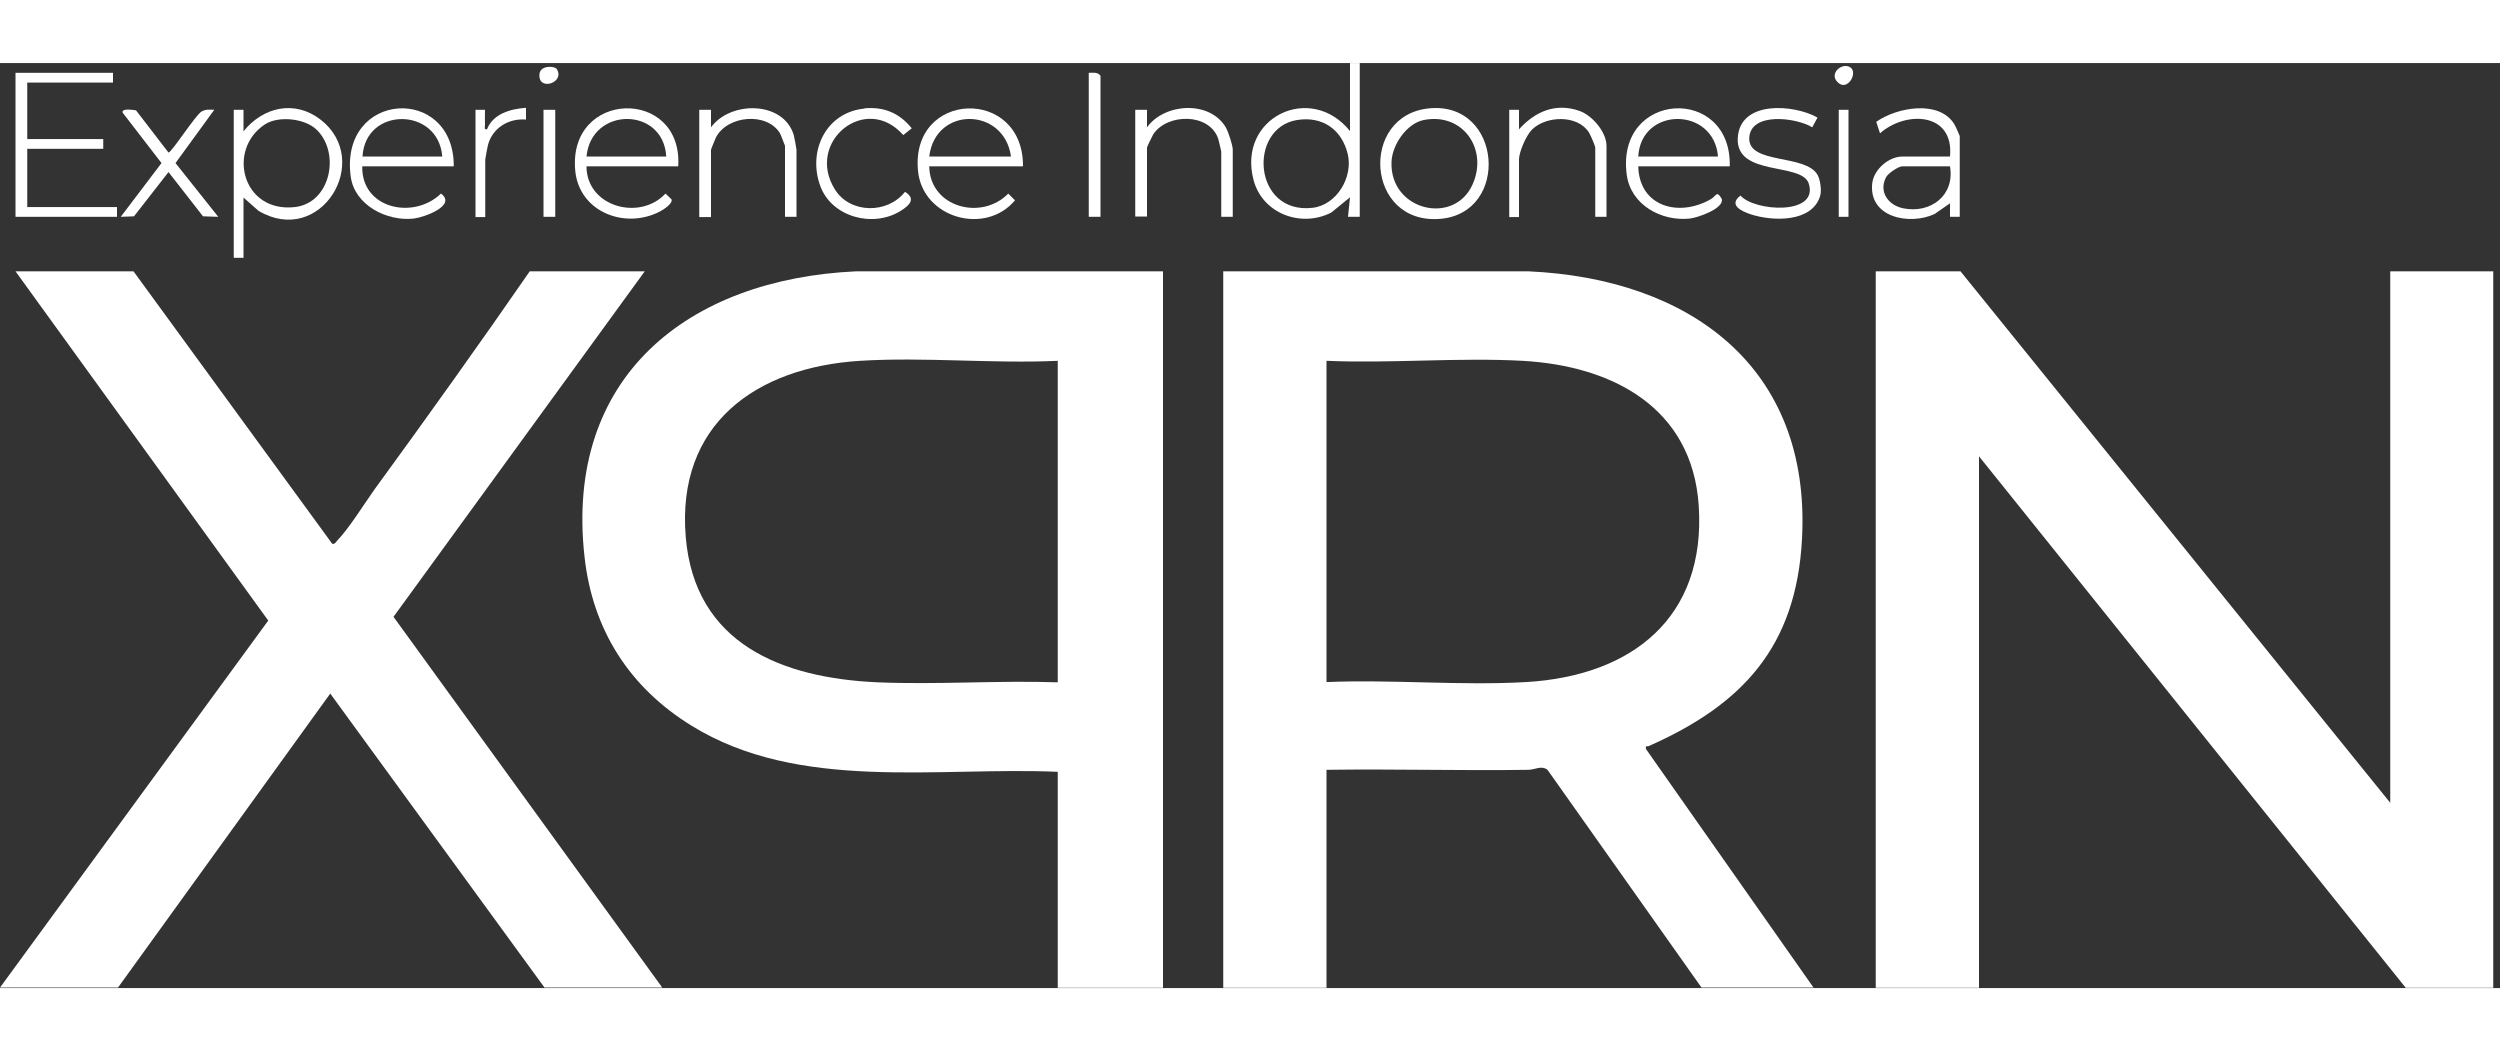 <?xml version="1.0" encoding="UTF-8"?>
<svg width="88" height="37" id="Layer_1" data-name="Layer 1" xmlns="http://www.w3.org/2000/svg" viewBox="0 0 100 37">
  <rect x="0" y="0" width="100" height="37" fill="#333333" stroke="none"/>
  <defs>
    <style>
      .cls-1 {
        fill: #fff;
      }
    </style>
  </defs>
  <polygon class="cls-1" points="78.42 8.33 95.61 29.59 95.61 8.33 99.73 8.33 99.73 36.99 96.23 36.99 79.16 15.73 79.16 36.99 75.03 36.99 75.03 8.33 78.42 8.33"/>
  <path class="cls-1" d="M48.93,8.33h12.2c6.44.29,11.32,3.81,10.95,10.71-.23,4.31-2.38,6.62-6.13,8.28-.07.03-.14-.05-.11.12l6.7,9.54h-4.48l-6.16-8.71c-.25-.19-.5,0-.77,0-2.69.04-5.38-.04-8.07,0v8.72h-4.13V8.33ZM53.06,11.91v12.85c2.62-.11,5.38.15,7.99,0,4.22-.25,7.19-2.57,6.9-7.05-.26-3.93-3.45-5.6-7.05-5.8-2.56-.14-5.26.11-7.83,0Z"/>
  <path class="cls-1" d="M46.52,8.33v28.66h-4.21v-8.64c-4.81-.21-10.35.81-14.64-1.84-2.49-1.53-3.97-3.84-4.29-6.77-.8-7.18,4.12-11.1,10.87-11.41h12.28ZM42.31,11.91c-2.59.12-5.33-.16-7.91,0-4.16.26-7.35,2.53-6.97,7.05.36,4.28,3.86,5.64,7.67,5.81,2.38.1,4.83-.08,7.21,0v-12.85Z"/>
  <path class="cls-1" d="M5.34,8.33l7.95,10.9c.1.02.14-.06.19-.12.47-.48,1.09-1.48,1.51-2.07,2.1-2.88,4.18-5.79,6.2-8.71h4.6l-10.05,13.82,10.75,14.83h-4.71l-8.57-11.76-8.49,11.76H0l10.73-14.68L.62,8.33h4.71Z"/>
  <path class="cls-1" d="M54.39,0v6.15h-.47s.08-.78.08-.78l-.75.61c-1.21.62-2.76.04-3.11-1.31-.65-2.49,2.28-3.91,3.86-1.95V0h.39ZM51.87,2.28c-1.96.33-1.75,3.78.63,3.51.97-.11,1.63-1.23,1.41-2.15-.24-.99-1.02-1.53-2.04-1.36Z"/>
  <path class="cls-1" d="M9.35,1.87h.39s0,.86,0,.86c.78-.97,2.04-1.27,3.08-.47,2.12,1.64,0,5.12-2.48,3.65l-.6-.53v2.41h-.39V1.87ZM12.67,2.67c-.47-.46-1.53-.57-2.07-.22-1.54,1.01-.91,3.55,1.2,3.31,1.43-.17,1.82-2.16.87-3.09Z"/>
  <polygon class="cls-1" points="4.52 .39 4.52 .78 1.09 .78 1.09 3.04 4.13 3.04 4.13 3.43 1.09 3.43 1.09 5.76 4.68 5.76 4.68 6.15 .62 6.15 .62 .39 4.52 .39"/>
  <path class="cls-1" d="M40.91,4.13h-3.74c.02,1.64,2.09,2.19,3.16,1.09l.27.27c-1.19,1.42-3.7.71-3.88-1.18-.31-3.22,4.21-3.37,4.2-.19ZM37.17,3.74h3.27c-.27-1.98-3.03-2.03-3.27,0Z"/>
  <path class="cls-1" d="M27.12,4.13h-3.66c0,1.62,2.13,2.2,3.16,1.09l.24.23c.07.16-.33.42-.45.48-1.4.74-3.24.03-3.4-1.62-.31-3.25,4.3-3.35,4.12-.19ZM26.65,3.74c-.11-2-3-2.01-3.19,0h3.19Z"/>
  <path class="cls-1" d="M14.49,4.13c-.04,1.7,2.05,2.15,3.15,1.09.64.48-.67.95-1.09,1-1.07.12-2.36-.53-2.52-1.67-.47-3.45,4.14-3.7,4.12-.42h-3.66ZM17.69,3.74c-.15-1.99-3.08-2.01-3.19,0h3.19Z"/>
  <path class="cls-1" d="M69.19,4.13h-3.66c.04,1.62,1.63,2.05,2.91,1.31.22-.13.22-.36.43-.01.11.39-.98.76-1.28.79-1.14.12-2.36-.55-2.52-1.75-.45-3.37,4.2-3.6,4.12-.34ZM68.72,3.74c-.16-2-3.08-2.01-3.19,0h3.19Z"/>
  <path class="cls-1" d="M78.39,6.15h-.39s0-.54,0-.54l-.62.43c-1,.46-2.65.14-2.49-1.24.07-.55.66-1.06,1.2-1.06h1.91c.17-1.77-1.76-1.85-2.8-.93l-.15-.46c.82-.58,2.51-.89,3.12.09.04.06.22.46.22.48v3.23ZM78,4.13h-1.91c-.15,0-.57.28-.65.44-.3.58.09,1.12.69,1.24,1.1.22,2.07-.52,1.87-1.68Z"/>
  <path class="cls-1" d="M57.18,1.81c2.91-.27,3.23,4.18.44,4.42-3,.26-3.26-4.16-.44-4.42ZM56.94,2.28c-.68.14-1.26,1-1.28,1.68-.07,1.94,2.5,2.55,3.24.9.64-1.41-.39-2.9-1.96-2.58Z"/>
  <path class="cls-1" d="M31.87,6.15h-.47v-2.84s-.17-.45-.2-.5c-.52-.86-2.1-.72-2.56.16-.03.07-.2.47-.2.5v2.69h-.47V1.87h.47s0,.7,0,.7c.78-1.07,2.9-1.06,3.31.31.02.06.11.55.11.59v2.69Z"/>
  <path class="cls-1" d="M49.32,6.15h-.47v-2.61s-.1-.45-.12-.51c-.36-1.05-2.05-1.02-2.6-.18-.04.07-.25.5-.25.53v2.76h-.47V1.87h.47s0,.7,0,.7c.71-.98,2.51-1.08,3.15,0,.1.17.28.72.28.89v2.69Z"/>
  <path class="cls-1" d="M64.28,6.15h-.47v-2.76c0-.08-.19-.51-.25-.61-.45-.72-1.71-.68-2.28-.12-.23.23-.52.89-.52,1.2v2.3h-.39V1.87h.39s0,.78,0,.78c.64-.71,1.46-1.07,2.41-.74.52.18,1.09.85,1.09,1.4v2.84Z"/>
  <path class="cls-1" d="M72.7,2.18l-.21.39c-.63-.39-2.48-.63-2.52.43s2.25.63,2.73,1.47c.11.19.17.62.11.83-.31,1.08-1.89,1.04-2.78.75-.39-.13-.9-.38-.41-.75.56.64,3.14.8,2.73-.48-.27-.86-2.91-.27-2.84-1.81s2.26-1.36,3.19-.83Z"/>
  <path class="cls-1" d="M5.44,1.89l1.3,1.69c.12,0,1.08-1.5,1.32-1.64.18-.1.32-.08.51-.07l-1.55,2.13,1.71,2.15-.61-.02-1.38-1.77-1.38,1.77-.53.02,1.63-2.15-1.55-2.01c-.08-.2.45-.11.53-.1Z"/>
  <path class="cls-1" d="M34.58,1.81c.78-.07,1.4.19,1.89.8l-.34.27c-1.5-1.71-3.93.28-2.73,2.18.61.97,2.1.98,2.8.09.45.28.18.54-.17.76-1.1.69-2.74.26-3.21-.97-.53-1.4.21-2.97,1.76-3.12Z"/>
  <path class="cls-1" d="M44.02,6.15h-.47V.39c.17,0,.36-.04.47.12v5.65Z"/>
  <path class="cls-1" d="M19.01,1.87h.39c0,.19-.01.39,0,.59,0,.09-.05.21.08.19.24-.62.94-.82,1.56-.86v.47c-.7-.06-1.34.34-1.52,1.01-.02.07-.11.56-.11.59v2.3h-.39V1.87Z"/>
  <rect class="cls-1" x="21.74" y="1.87" width=".47" height="4.28"/>
  <rect class="cls-1" x="73.55" y="1.87" width=".39" height="4.28"/>
  <path class="cls-1" d="M74.01.17c.33.21-.12,1-.51.59-.35-.35.19-.8.51-.59Z"/>
  <path class="cls-1" d="M22.27.24c.35.55-.77.91-.69.19.04-.35.61-.32.69-.19Z"/>
</svg>